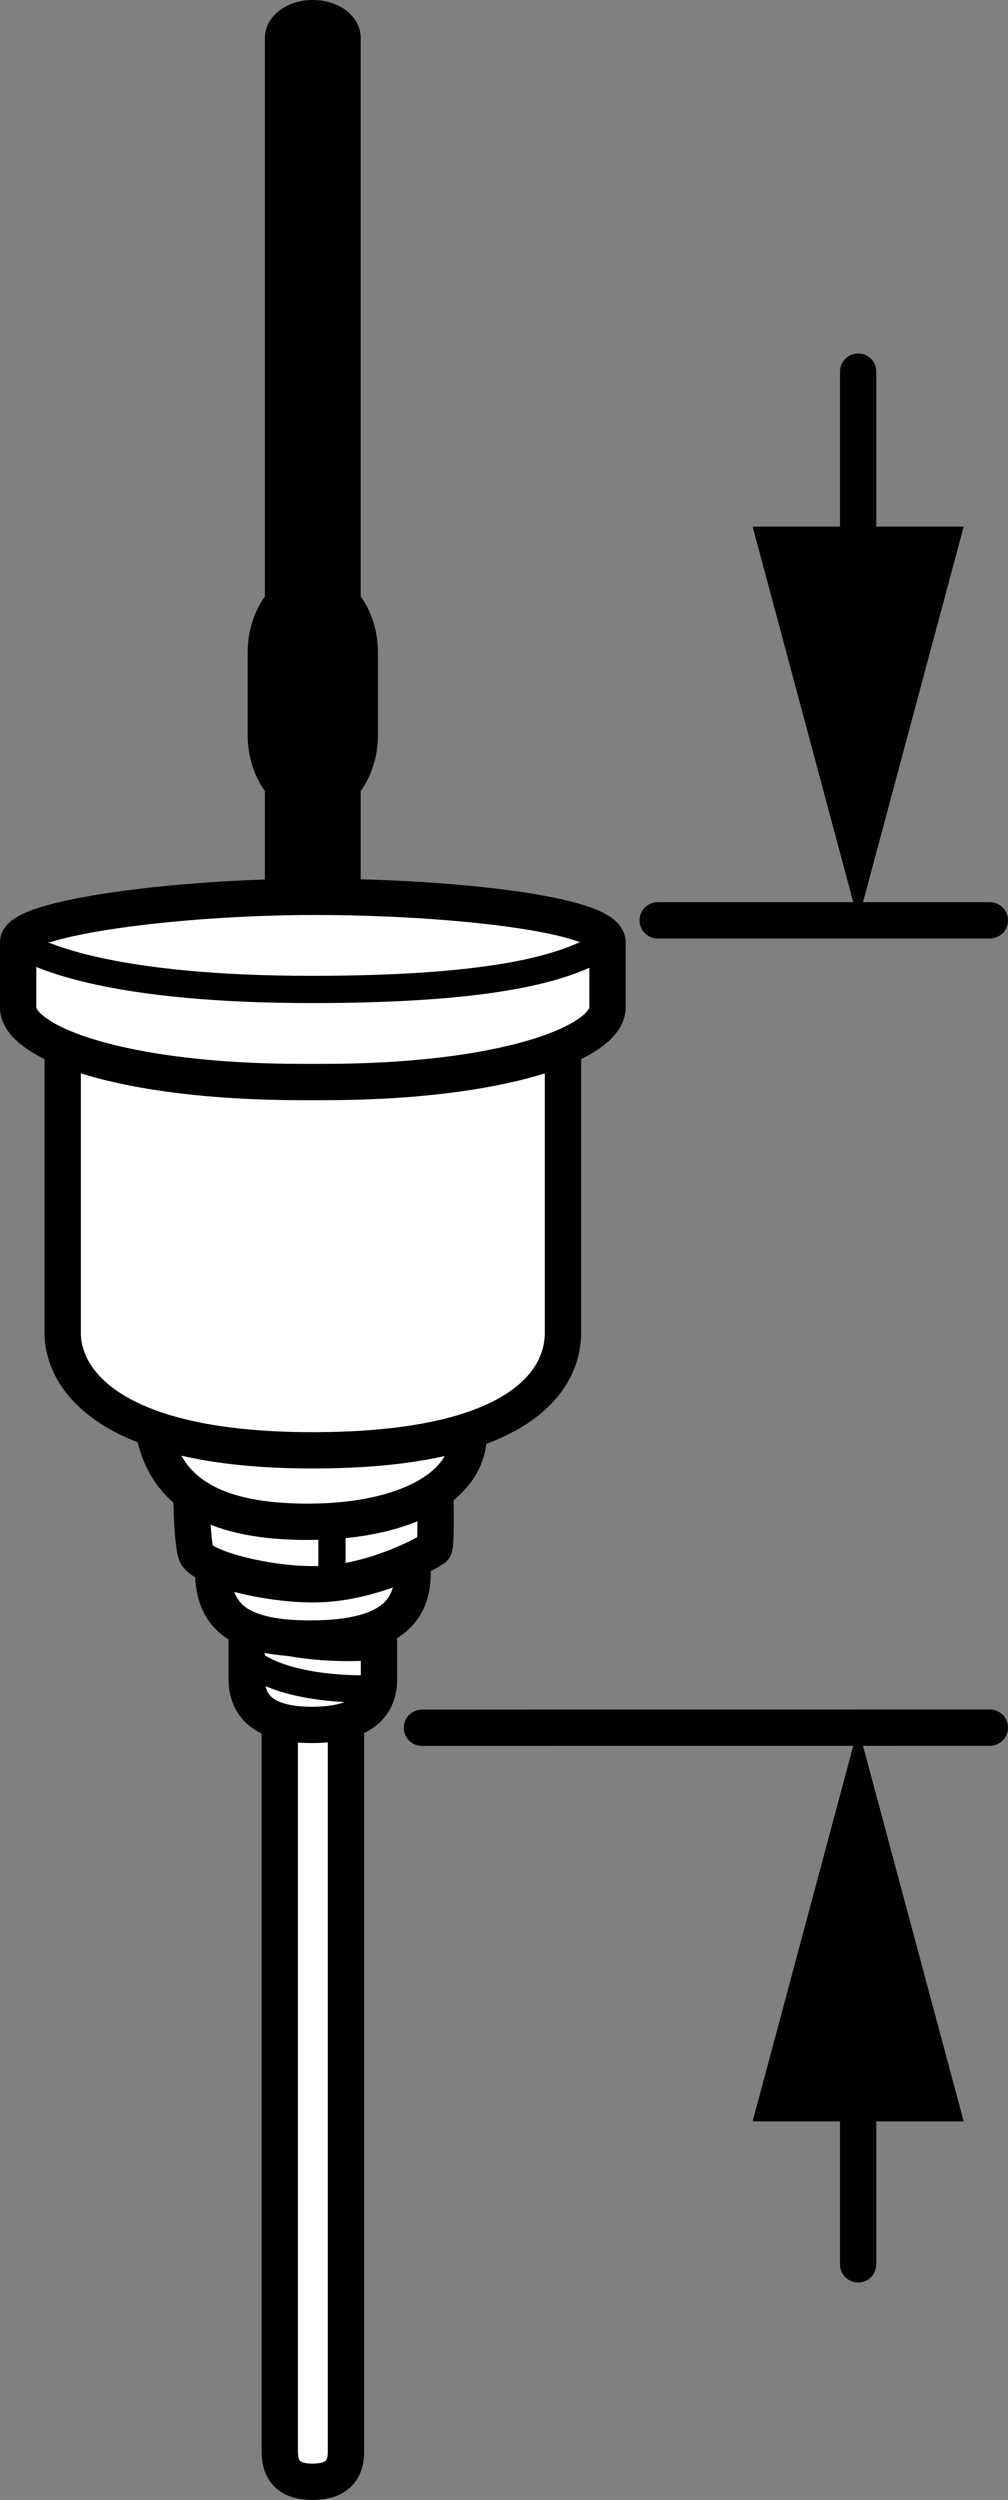 <?xml version="1.0" encoding="iso-8859-1"?>
<!-- Generator: Adobe Illustrator 27.9.0, SVG Export Plug-In . SVG Version: 6.00 Build 0)  -->
<svg version="1.1" xmlns="http://www.w3.org/2000/svg" xmlns:xlink="http://www.w3.org/1999/xlink" x="0px" y="0px"
	 width="22.203px" height="55.062px" viewBox="0 0 22.203 55.062" enable-background="new 0 0 22.203 55.062"
	 xml:space="preserve">
<rect x="0" y="0" width="22.203" height="55.062" fill="#808080" stroke="none"/>
<g id="image">
	<path fill="#FFFFFF" stroke="#000000" stroke-width="0.8" stroke-miterlimit="10" d="M6.162,35.596c0,0,0,18.04,0,18.387
		s0.121,0.679,0.719,0.679s0.739-0.319,0.739-0.655c0-0.51,0-18.418,0-18.418L6.162,35.596z"/>
	<g>
		<path fill="#FFFFFF" stroke="#000000" stroke-width="0.8" stroke-miterlimit="10" d="M5.433,34.205c0,0,0,2.264,0,2.76
			s0.241,1.027,1.437,1.027s1.477-0.513,1.477-0.994c0-0.729,0-3.08,0-3.08L5.433,34.205z"/>
		<path fill="#FFFFFF" stroke="#000000" stroke-width="0.6" stroke-miterlimit="10" d="M5.433,36.536
			c0.869,0.78,2.897,0.657,2.897,0.657"/>
	</g>
	<path d="M8.324,14.361c0-0.757-0.379-1.22-0.379-1.22V0.833C7.946,0.38,7.492,0,6.891,0
		C6.289,0,5.835,0.38,5.835,0.833v12.308c0,0-0.379,0.463-0.379,1.22V16.2c0,0.757,0.379,1.22,0.379,1.22
		v15.708c0,0.453,0.454,0.833,1.055,0.833c0.601,0,1.055-0.38,1.055-0.833V17.42c0,0,0.379-0.463,0.379-1.22
		V14.361z"/>
	<path fill="#FFFFFF" stroke="#000000" stroke-width="0.8" stroke-miterlimit="10" d="M4.692,34.536
		c0,0.925,0.364,1.554,2.136,1.554s2.26-0.605,2.26-1.441S4.692,34.536,4.692,34.536z"/>
	<g>
		<path fill="#FFFFFF" stroke="#000000" stroke-width="0.8" stroke-miterlimit="10" d="M4.206,31.463
			c0,0.938-0.003,2.46,0.119,2.769s1.694,0.721,2.811,0.655c1.067-0.063,2.114-0.58,2.42-0.784
			c0.066-0.044,0.029-1.148,0.029-2.02C9.585,31.211,4.206,31.463,4.206,31.463z"/>
		
			<line fill="#FFFFFF" stroke="#000000" stroke-width="0.6" stroke-miterlimit="10" x1="7.312" y1="33.519" x2="7.312" y2="34.892"/>
	</g>
	<path fill="#FFFFFF" stroke="#000000" stroke-width="0.8" stroke-miterlimit="10" d="M3.451,31.784
		c0.324,1.116,1.325,1.734,3.32,1.734s3.385-0.664,3.54-1.734c0.155-1.07-0.636-1.665-3.155-1.511
		S3.451,31.784,3.451,31.784z"/>
	<path fill="#FFFFFF" stroke="#000000" stroke-width="0.8" stroke-miterlimit="10" d="M6.872,20.087
		c-3.047,0-5.491,0.79-5.491,1.717c0,0.927,0,6.585,0,7.556c0,0.971,0.955,2.584,5.504,2.584
		c4.682,0,5.515-1.614,5.515-2.584c0-0.971,0-6.628,0-7.556C12.4,20.943,9.926,20.087,6.872,20.087z"/>
	<path fill="#FFFFFF" stroke="#000000" stroke-width="0.6" stroke-miterlimit="10" d="M5.806,36.025
		c0.952,0.329,2.169,0.255,2.169,0.255"/>
	<path fill="#FFFFFF" stroke="#000000" stroke-width="0.8" stroke-miterlimit="10" d="M7.131,23.832
		c3.967,0,6.25-0.869,6.25-1.641c0-0.772,0-1.01,0-1.44c0-0.615-3.445-0.998-6.458-0.998S0.4,20.214,0.4,20.751
		c0,0.43,0,0.669,0,1.44c0,0.772,2.283,1.641,6.25,1.641H7.131z"/>
	<path fill="#FFFFFF" stroke="#000000" stroke-width="0.6" stroke-miterlimit="10" d="M13.381,20.751
		c-0.761,0.521-2.288,1.042-6.523,1.042S0.895,21.104,0.4,20.751"/>
</g>
<g id="callouts">
	
		<line fill="none" stroke="#000000" stroke-width="0.8" stroke-linecap="round" stroke-miterlimit="10" x1="14.487" y1="20.271" x2="21.803" y2="20.271"/>
	
		<line fill="none" stroke="#000000" stroke-width="0.8" stroke-linecap="round" stroke-miterlimit="10" x1="9.294" y1="38.054" x2="21.803" y2="38.052"/>
	<g>
		<g>
			
				<line fill="none" stroke="#000000" stroke-width="0.8" stroke-linecap="round" stroke-miterlimit="10" x1="18.902" y1="45.14" x2="18.902" y2="49.873"/>
			<g>
				<polygon points="16.578,46.725 18.902,38.052 21.227,46.725 				"/>
			</g>
		</g>
	</g>
	<g>
		<g>
			
				<line fill="none" stroke="#000000" stroke-width="0.8" stroke-linecap="round" stroke-miterlimit="10" x1="18.902" y1="8.186" x2="18.902" y2="13.184"/>
			<g>
				<polygon points="16.578,11.598 18.902,20.271 21.227,11.598 				"/>
			</g>
		</g>
	</g>
</g>
</svg>
